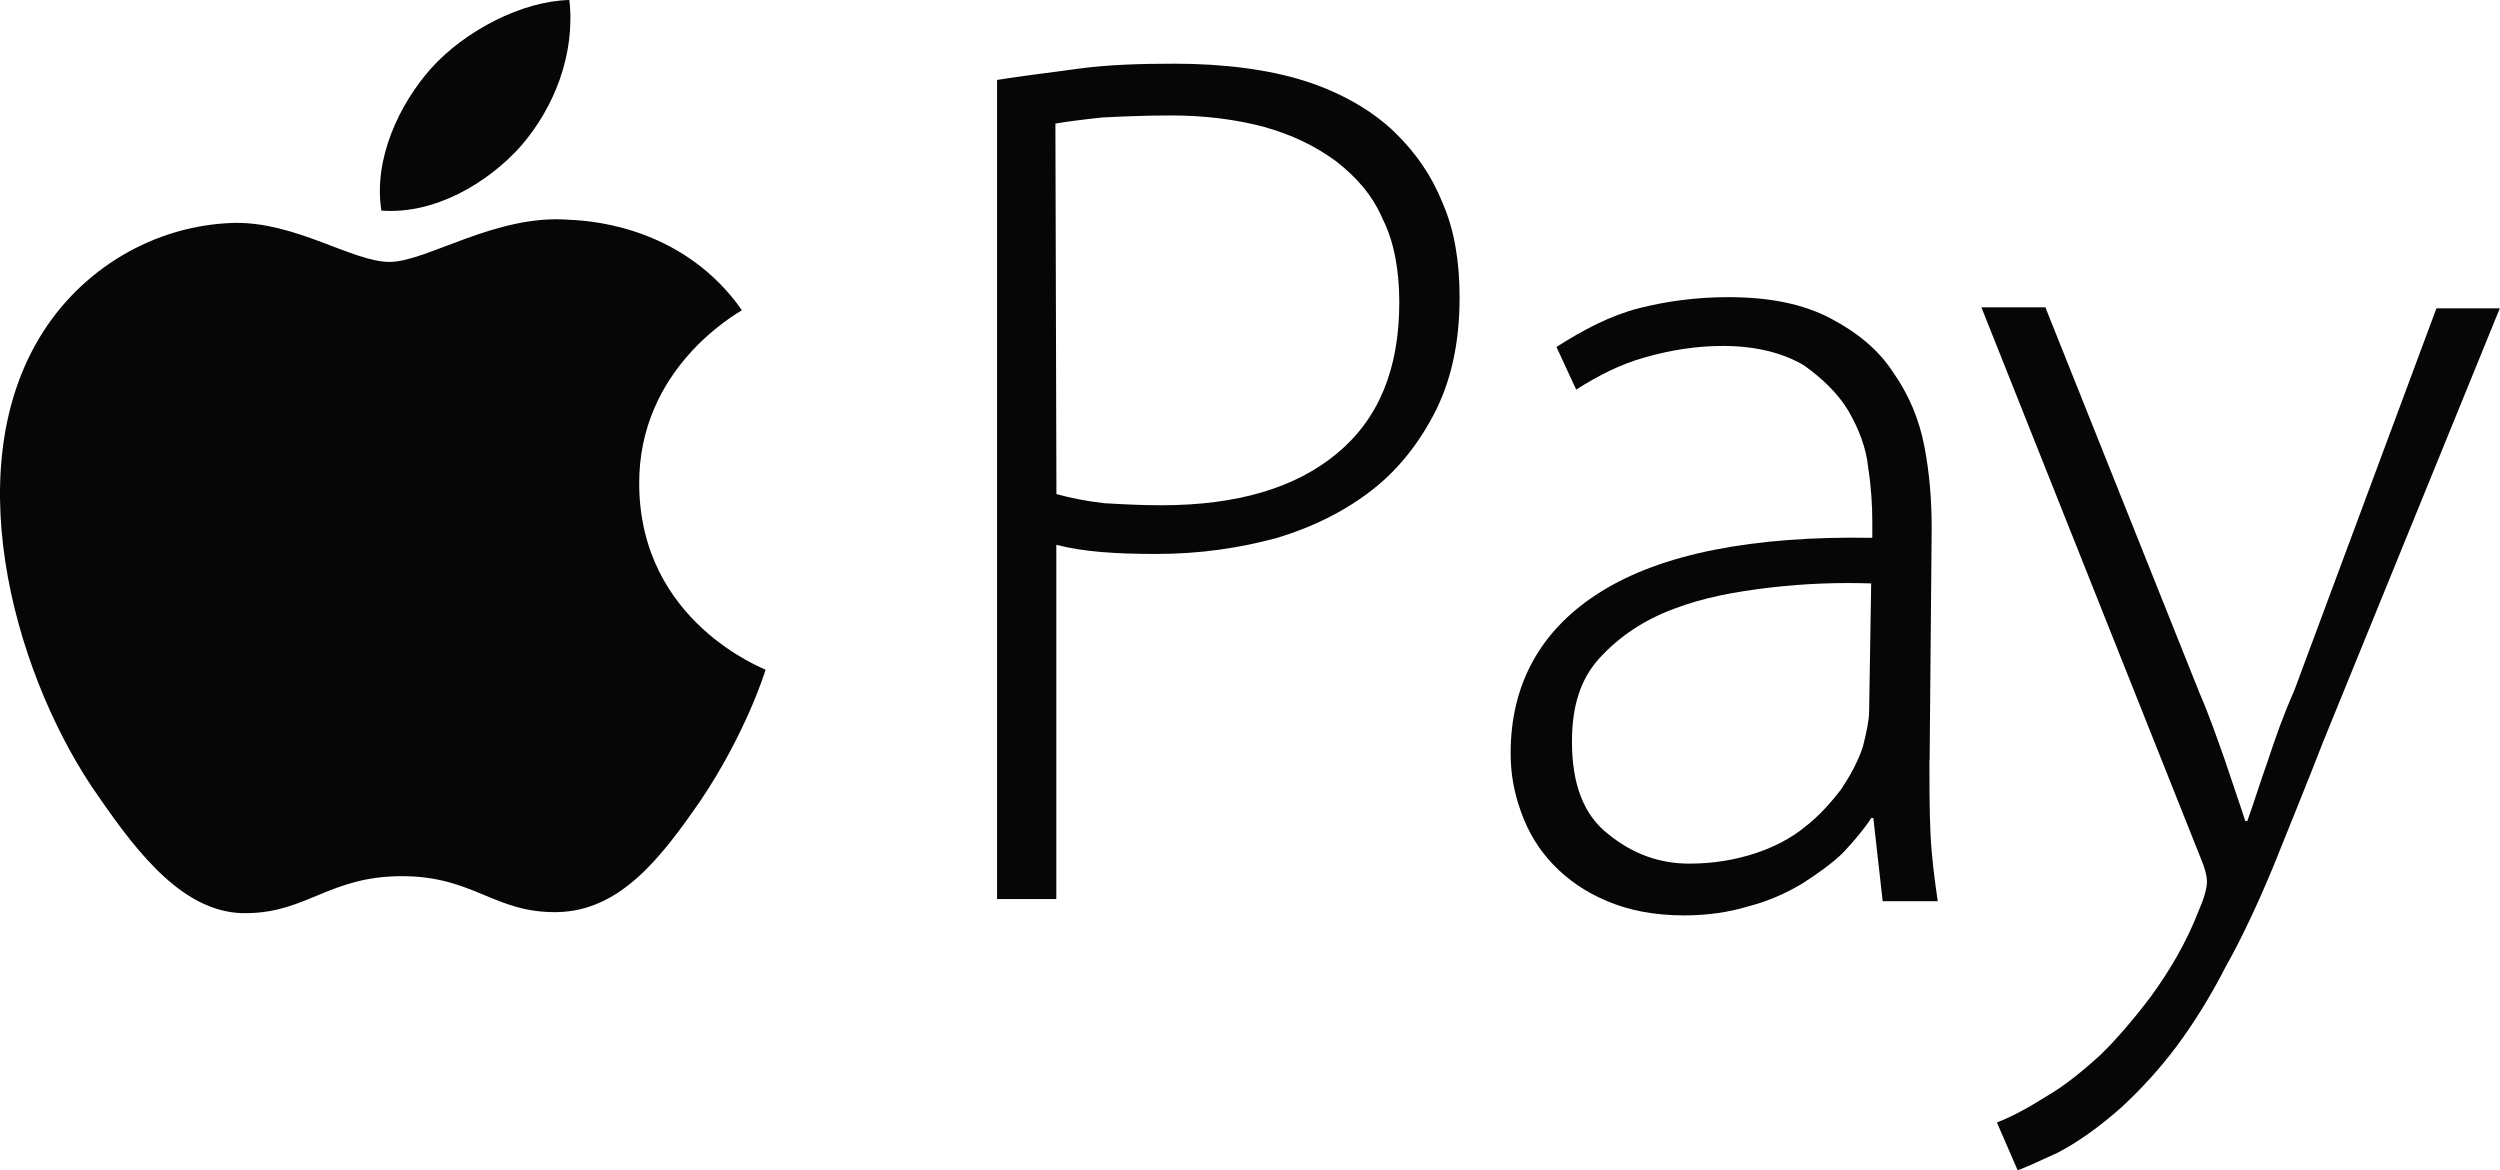 <?xml version="1.0" encoding="UTF-8"?><svg id="Lag_2" xmlns="http://www.w3.org/2000/svg" viewBox="0 0 243.39 113.93"><defs><style>.cls-1{fill:none;}.cls-1,.cls-2{stroke-width:0px;}.cls-2{fill:#070606;}</style></defs><g id="Lag_1-2"><g id="id4"><g id="g3051"><g id="layer1"><path id="path2997" class="cls-2" d="m62.23,47.2c.1,13.4,12.2,17.9,12.3,18-.1.4-2,6.3-6.3,12.7-3.8,5.5-7.8,10.8-14,10.9-6.1.1-8.1-3.5-15.1-3.5s-9.2,3.5-15,3.6c-6.1.2-10.7-5.8-14.5-11.3-7.8-11-13.9-31.2-5.8-44.7,4-6.7,11.2-11,19-11.2,6-.1,11.5,3.8,15.1,3.8s10.4-4.7,17.5-4.1c3,.1,11.4,1.1,16.8,8.8-.6.4-10.1,5.7-10,17m-11.5-33c3.2-3.7,5.3-8.9,4.7-14.2-4.6.1-10.2,3-13.5,6.7-3,3.4-5.6,8.7-4.8,13.8,5.1.4,10.3-2.6,13.6-6.3"/></g><g id="text3006"><path id="path2995" class="cls-2" d="m97.08,7.78c2.43-.4,5.06-.69,7.89-1.09,2.93-.4,6.07-.49,9.41-.49,4.86,0,9.21.59,12.65,1.68s6.58,2.87,8.8,5.04c2.02,1.98,3.54,4.15,4.65,6.92,1.11,2.57,1.62,5.63,1.62,9.09,0,4.15-.71,7.71-2.23,10.87-1.52,3.06-3.54,5.73-6.17,7.81-2.63,2.08-5.77,3.66-9.31,4.74-3.64.99-7.49,1.58-11.84,1.58-3.84,0-7.08-.2-9.71-.89v34.49h-5.77V7.78h0Zm5.77,40.32c1.42.4,2.93.69,4.65.89,1.72.1,3.54.2,5.56.2,7.39,0,13.05-1.68,17.1-5.04,4.05-3.36,6.07-8.2,6.07-14.73,0-3.06-.51-5.93-1.62-8.1-1.01-2.37-2.63-4.15-4.55-5.63-2.02-1.48-4.25-2.57-7.08-3.36-2.63-.69-5.67-1.09-8.9-1.09-2.63,0-4.86.1-6.78.2-1.92.2-3.44.4-4.55.59l.1,36.07Z"/><path id="path2998" class="cls-2" d="m187.84,74c0,2.37,0,4.65.1,7.02s.4,4.55.71,6.72h-5.36l-.91-8.1h-.2c-.71,1.09-1.62,2.17-2.73,3.36-1.11,1.09-2.53,2.08-4.05,3.06-1.52.89-3.24,1.68-5.16,2.17-1.92.59-4.05.89-6.27.89-2.93,0-5.36-.49-7.49-1.38-2.12-.89-3.84-2.08-5.26-3.56s-2.43-3.16-3.14-5.14c-.71-1.98-1.01-3.76-1.01-5.73,0-6.72,2.93-12.06,8.8-15.71,5.87-3.66,14.67-5.44,26.41-5.24v-1.58c0-1.48-.1-3.36-.4-5.24-.2-1.98-.91-3.76-1.92-5.53-1.01-1.68-2.53-3.16-4.35-4.45-2.02-1.19-4.65-1.88-7.89-1.88-2.53,0-5.06.4-7.49,1.09-2.53.69-4.76,1.88-6.78,3.16l-1.92-4.15c2.63-1.68,5.26-3.06,7.99-3.76s5.67-1.09,8.7-1.09c4.15,0,7.39.69,10.02,2.08s4.65,3.06,6.07,5.24c1.52,2.17,2.53,4.55,3.04,7.21s.71,5.24.71,8.01l-.2,22.53Zm-5.67-17.2c-3.14-.1-6.37,0-9.81.4-3.44.4-6.58.99-9.41,2.08-2.93,1.09-5.26,2.67-7.18,4.74-1.92,2.08-2.73,4.74-2.73,8.2,0,4.05,1.11,7.12,3.54,8.99,2.43,1.98,5.06,2.87,7.89,2.87,2.43,0,4.55-.4,6.37-.99s3.54-1.48,4.86-2.57c1.42-1.09,2.53-2.37,3.54-3.66.91-1.38,1.62-2.67,2.12-4.15.4-1.58.61-2.67.61-3.46l.2-12.45Z"/><path id="path3000" class="cls-2" d="m199.17,30.02l14.97,37.46c.91,2.08,1.62,4.15,2.43,6.42.71,2.17,1.42,4.15,2.02,6.03h.2c.61-1.68,1.21-3.66,2.02-5.93.71-2.17,1.52-4.45,2.53-6.72l13.86-37.26h6.17l-17.2,42.2c-1.72,4.45-3.44,8.6-4.86,12.16-1.52,3.66-3.04,6.92-4.65,9.78-1.52,2.97-3.14,5.53-4.76,7.71-1.62,2.17-3.44,4.15-5.36,5.93-2.23,1.98-4.35,3.46-6.27,4.45-1.92.89-3.24,1.48-3.84,1.68l-2.02-4.65c1.52-.59,3.14-1.48,4.86-2.57,1.72-.99,3.54-2.47,5.26-4.05,1.52-1.48,3.14-3.36,4.86-5.63,1.72-2.37,3.44-5.14,4.76-8.6.51-1.19.71-2.08.71-2.57,0-.59-.2-1.38-.71-2.57l-21.25-53.37h6.27v.1Z"/></g></g></g><rect class="cls-1" width="243.39" height="113.93"/></g></svg>